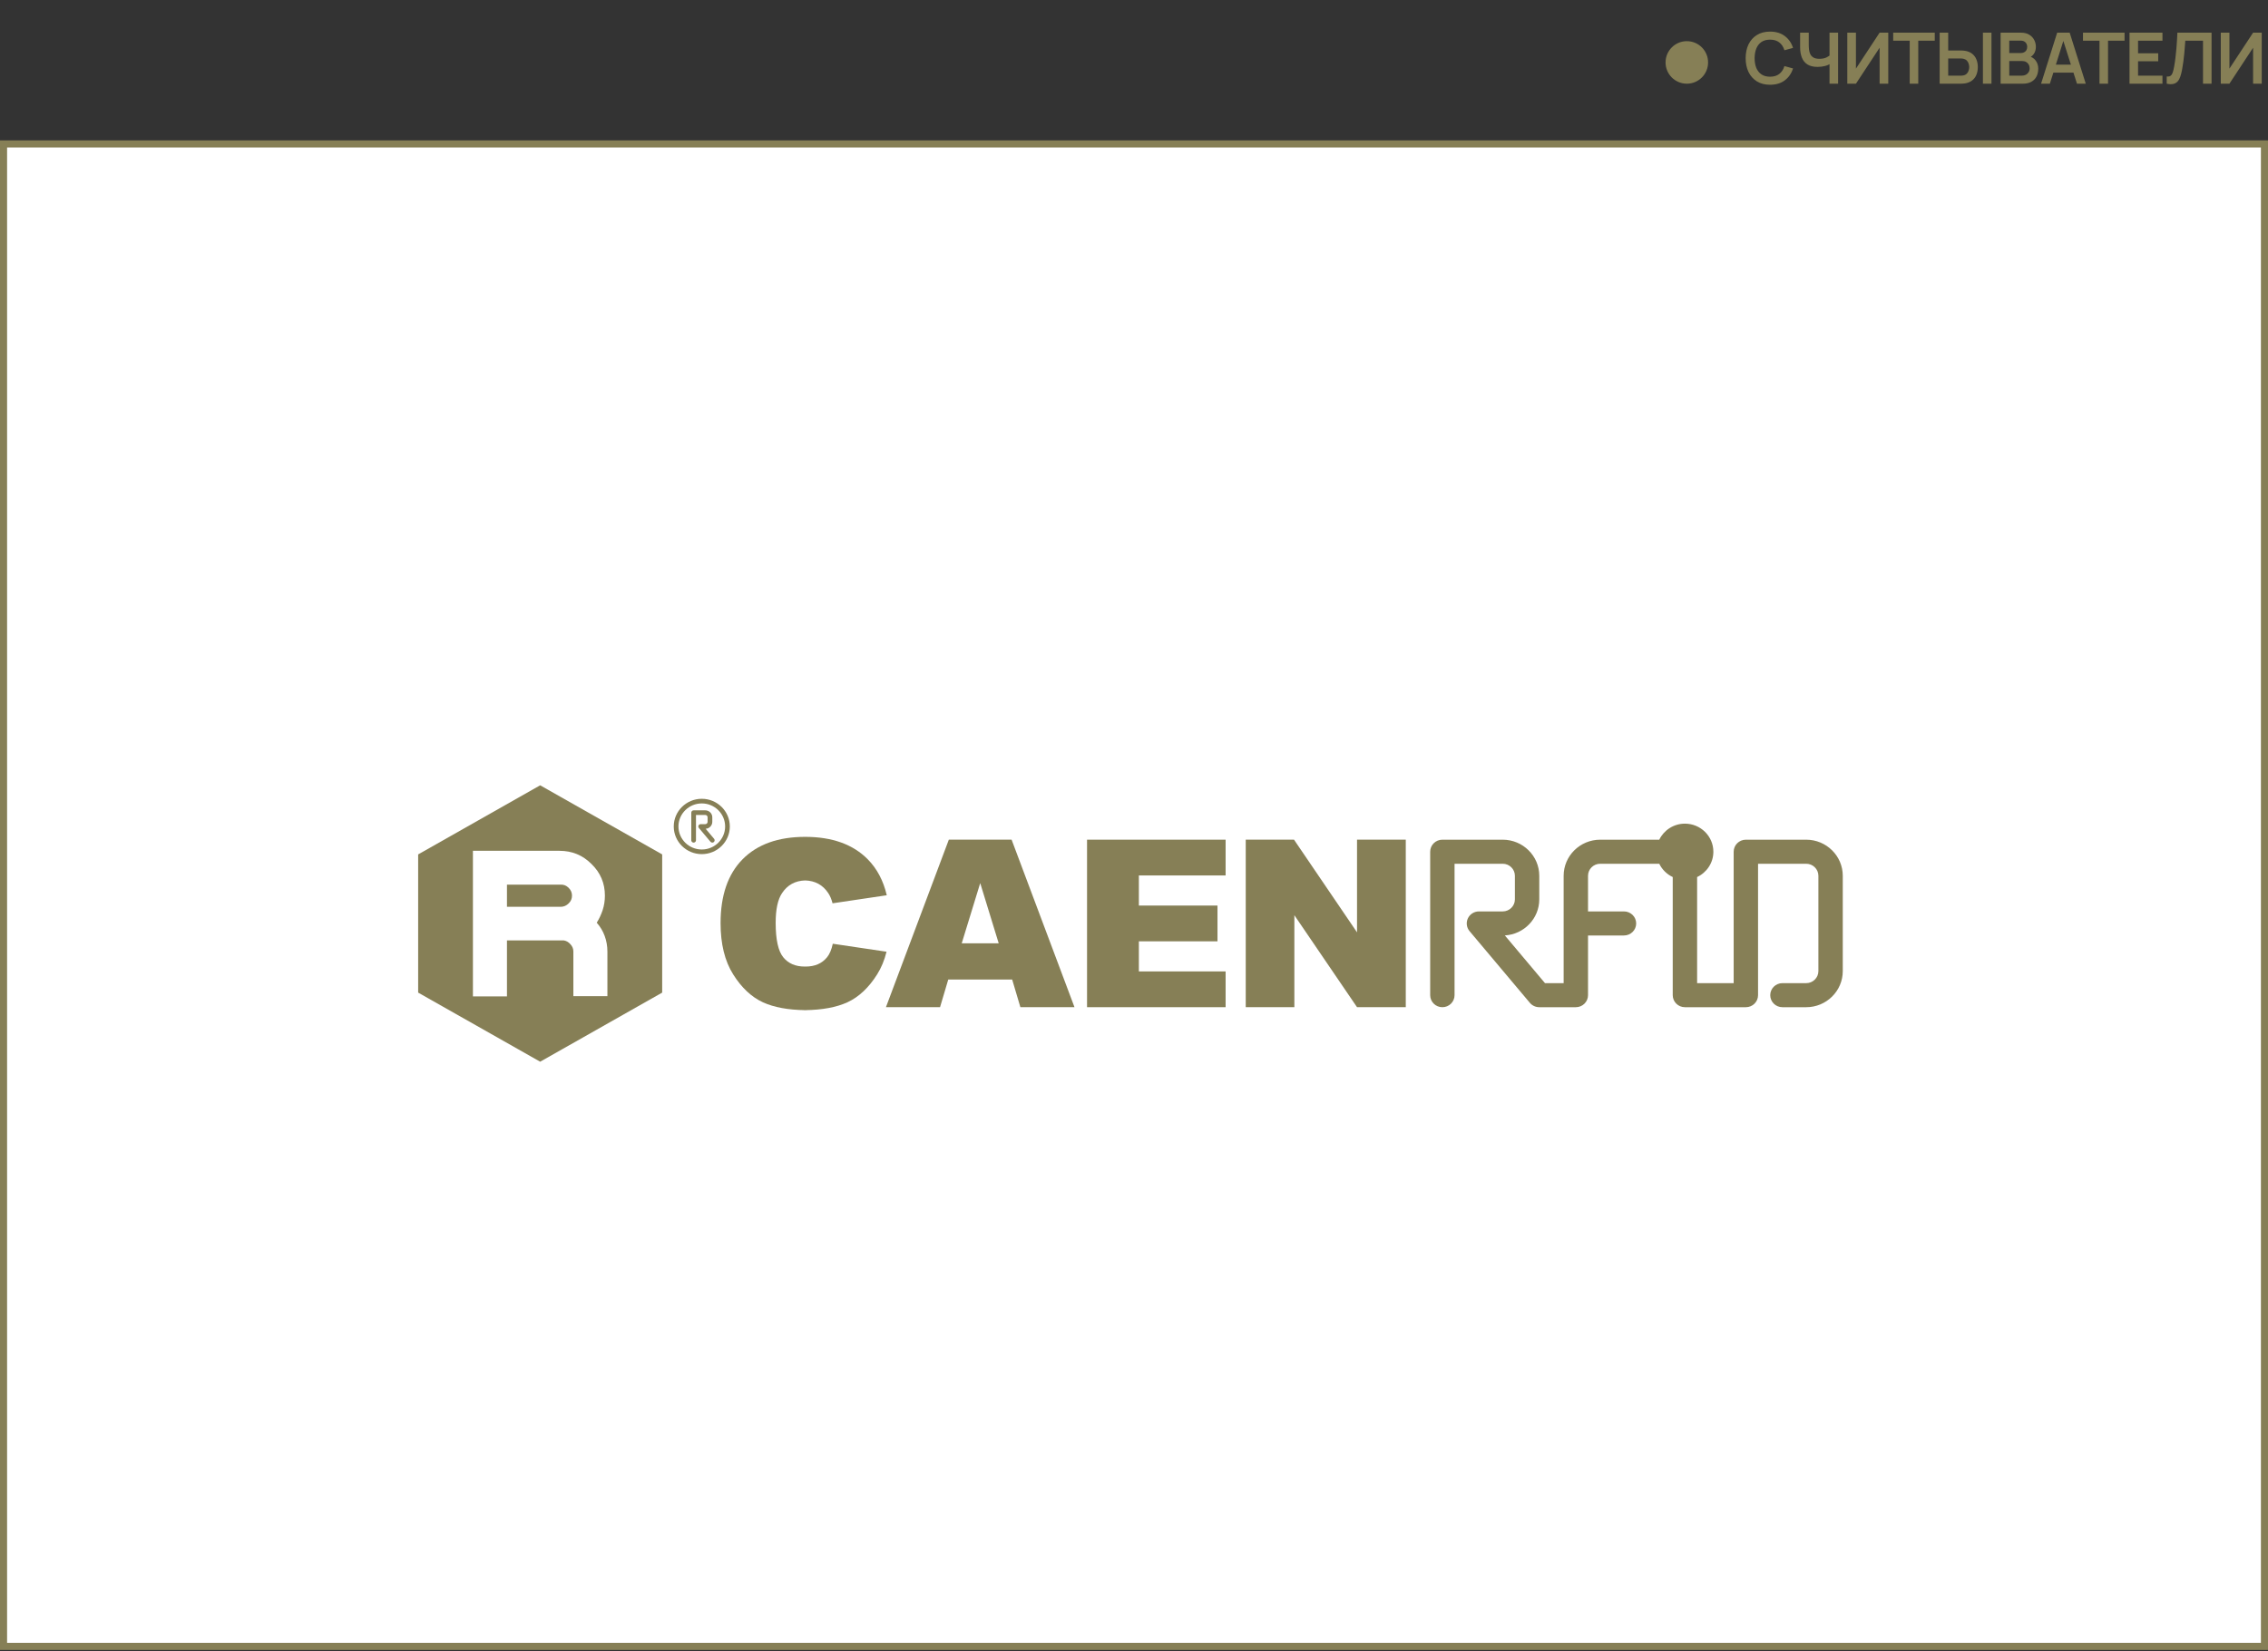 <?xml version="1.0" encoding="UTF-8"?> <svg xmlns="http://www.w3.org/2000/svg" width="320" height="233" viewBox="0 0 320 233" fill="none"><rect x="0" y="0" width="320" height="233" fill="#333333" stroke="none"/> <rect x="0.5" y="20.309" width="319" height="212" fill="white" stroke="#867F56"></rect> <path d="M249.745 11.959C249.025 11.959 248.408 11.802 247.895 11.489C247.382 11.172 246.987 10.732 246.71 10.169C246.437 9.606 246.3 8.952 246.3 8.209C246.3 7.466 246.437 6.812 246.71 6.249C246.987 5.686 247.382 5.247 247.895 4.934C248.408 4.617 249.025 4.459 249.745 4.459C250.575 4.459 251.267 4.667 251.82 5.084C252.373 5.497 252.762 6.056 252.985 6.759L251.77 7.094C251.63 6.624 251.392 6.257 251.055 5.994C250.718 5.727 250.282 5.594 249.745 5.594C249.262 5.594 248.858 5.702 248.535 5.919C248.215 6.136 247.973 6.441 247.81 6.834C247.65 7.224 247.568 7.682 247.565 8.209C247.565 8.736 247.645 9.196 247.805 9.589C247.968 9.979 248.212 10.282 248.535 10.499C248.858 10.716 249.262 10.824 249.745 10.824C250.282 10.824 250.718 10.691 251.055 10.424C251.392 10.157 251.63 9.791 251.77 9.324L252.985 9.659C252.762 10.362 252.373 10.922 251.82 11.339C251.267 11.752 250.575 11.959 249.745 11.959ZM258.133 11.809V8.609L258.328 8.919C258.131 9.082 257.864 9.211 257.528 9.304C257.191 9.394 256.833 9.439 256.453 9.439C255.846 9.439 255.363 9.321 255.003 9.084C254.643 8.847 254.383 8.521 254.223 8.104C254.063 7.687 253.983 7.206 253.983 6.659V4.609H255.203V6.289C255.203 6.536 255.216 6.779 255.243 7.019C255.273 7.256 255.336 7.471 255.433 7.664C255.533 7.857 255.684 8.012 255.888 8.129C256.091 8.242 256.366 8.299 256.713 8.299C257.099 8.299 257.429 8.234 257.703 8.104C257.976 7.974 258.169 7.836 258.283 7.689L258.133 8.294V4.609H259.343V11.809H258.133ZM266.421 11.809H265.201V6.734L261.861 11.809H260.641V4.609H261.861V9.684L265.201 4.609H266.421V11.809ZM269.448 11.809V5.739H267.118V4.609H272.983V5.739H270.653V11.809H269.448ZM273.673 11.809V4.609H274.878V7.124H276.648C276.714 7.124 276.804 7.127 276.918 7.134C277.031 7.137 277.134 7.147 277.228 7.164C277.641 7.227 277.983 7.366 278.253 7.579C278.526 7.792 278.728 8.062 278.858 8.389C278.991 8.712 279.058 9.071 279.058 9.464C279.058 9.861 278.991 10.222 278.858 10.549C278.728 10.872 278.526 11.141 278.253 11.354C277.983 11.567 277.641 11.706 277.228 11.769C277.134 11.782 277.031 11.792 276.918 11.799C276.808 11.806 276.718 11.809 276.648 11.809H273.673ZM274.878 10.679H276.598C276.668 10.679 276.743 10.676 276.823 10.669C276.906 10.662 276.984 10.651 277.058 10.634C277.254 10.584 277.409 10.496 277.523 10.369C277.639 10.242 277.721 10.099 277.768 9.939C277.818 9.776 277.843 9.617 277.843 9.464C277.843 9.311 277.818 9.154 277.768 8.994C277.721 8.834 277.639 8.691 277.523 8.564C277.409 8.437 277.254 8.349 277.058 8.299C276.984 8.279 276.906 8.266 276.823 8.259C276.743 8.252 276.668 8.249 276.598 8.249H274.878V10.679ZM279.778 11.809V4.609H280.983V11.809H279.778ZM282.274 11.809V4.609H285.129C285.616 4.609 286.014 4.707 286.324 4.904C286.638 5.097 286.869 5.346 287.019 5.649C287.173 5.952 287.249 6.266 287.249 6.589C287.249 6.986 287.154 7.322 286.964 7.599C286.778 7.876 286.523 8.062 286.199 8.159V7.909C286.653 8.012 286.996 8.227 287.229 8.554C287.466 8.881 287.584 9.252 287.584 9.669C287.584 10.096 287.503 10.469 287.339 10.789C287.176 11.109 286.933 11.359 286.609 11.539C286.289 11.719 285.893 11.809 285.419 11.809H282.274ZM283.494 10.674H285.269C285.479 10.674 285.668 10.632 285.834 10.549C286.001 10.462 286.131 10.342 286.224 10.189C286.321 10.032 286.369 9.847 286.369 9.634C286.369 9.441 286.328 9.267 286.244 9.114C286.161 8.961 286.039 8.839 285.879 8.749C285.719 8.656 285.528 8.609 285.304 8.609H283.494V10.674ZM283.494 7.484H285.114C285.288 7.484 285.443 7.451 285.579 7.384C285.716 7.317 285.824 7.219 285.904 7.089C285.984 6.959 286.024 6.799 286.024 6.609C286.024 6.359 285.944 6.151 285.784 5.984C285.624 5.817 285.401 5.734 285.114 5.734H283.494V7.484ZM287.983 11.809L290.253 4.609H292.018L294.288 11.809H293.048L290.988 5.349H291.258L289.223 11.809H287.983ZM289.248 10.249V9.124H293.028V10.249H289.248ZM296.226 11.809V5.739H293.896V4.609H299.761V5.739H297.431V11.809H296.226ZM300.461 11.809V4.609H305.111V5.739H301.666V7.514H304.511V8.644H301.666V10.679H305.111V11.809H300.461ZM305.71 11.809V10.799C305.87 10.809 306.005 10.797 306.115 10.764C306.225 10.727 306.317 10.659 306.39 10.559C306.467 10.456 306.533 10.311 306.59 10.124C306.647 9.934 306.702 9.696 306.755 9.409C306.832 8.999 306.895 8.572 306.945 8.129C306.998 7.682 307.043 7.244 307.08 6.814C307.117 6.381 307.145 5.974 307.165 5.594C307.185 5.214 307.202 4.886 307.215 4.609H312.035V11.809H310.83V5.739H308.33C308.313 5.962 308.293 6.232 308.27 6.549C308.25 6.862 308.222 7.202 308.185 7.569C308.152 7.936 308.108 8.316 308.055 8.709C308.005 9.102 307.943 9.489 307.87 9.869C307.803 10.216 307.723 10.527 307.63 10.804C307.537 11.077 307.412 11.304 307.255 11.484C307.102 11.661 306.9 11.779 306.65 11.839C306.403 11.899 306.09 11.889 305.71 11.809ZM319.117 11.809H317.897V6.734L314.557 11.809H313.337V4.609H314.557V9.684L317.897 4.609H319.117V11.809Z" fill="#867F56"></path> <g clip-path="url(#clip0_317_10845)"> <path d="M100.501 118.893C100.405 118.893 100.311 118.853 100.245 118.775L98.605 116.826C98.523 116.728 98.506 116.593 98.56 116.478C98.615 116.363 98.732 116.29 98.86 116.29H99.507C99.689 116.29 99.838 116.143 99.838 115.963V115.321C99.838 115.141 99.689 114.994 99.507 114.994H98.198V118.566C98.198 118.747 98.049 118.893 97.866 118.893C97.683 118.893 97.535 118.747 97.535 118.566V114.667C97.535 114.487 97.683 114.34 97.866 114.34H99.507C100.054 114.34 100.5 114.78 100.5 115.321V115.963C100.5 116.485 100.086 116.913 99.564 116.942L100.755 118.358C100.872 118.496 100.853 118.703 100.712 118.818C100.65 118.869 100.575 118.893 100.501 118.893Z" fill="#867F56"></path> <path d="M99.018 120.52C96.837 120.52 95.062 118.769 95.062 116.616C95.062 114.463 96.837 112.711 99.018 112.711C101.199 112.711 102.973 114.463 102.973 116.616C102.973 118.769 101.199 120.52 99.018 120.52ZM99.018 113.365C97.202 113.365 95.725 114.824 95.725 116.616C95.725 118.408 97.202 119.866 99.018 119.866C100.834 119.866 102.311 118.408 102.311 116.616C102.311 114.824 100.834 113.365 99.018 113.365Z" fill="#867F56"></path> <path fill-rule="evenodd" clip-rule="evenodd" d="M59 140.059V120.559L76.214 110.809L93.429 120.559V140.06L76.214 149.809L59 140.059Z" fill="#867F56"></path> <path fill-rule="evenodd" clip-rule="evenodd" d="M79.105 127.953C79.531 127.953 79.905 127.795 80.225 127.479C80.545 127.183 80.705 126.815 80.705 126.372C80.705 125.951 80.545 125.582 80.225 125.266C79.905 124.95 79.531 124.803 79.105 124.824H71.529V127.953H79.105ZM66.727 120.051H78.945C80.716 120.051 82.221 120.673 83.459 121.916C84.719 123.138 85.348 124.624 85.348 126.372C85.348 127.089 85.241 127.774 85.028 128.427C84.815 129.059 84.538 129.65 84.196 130.197C84.686 130.745 85.06 131.367 85.316 132.062C85.573 132.757 85.701 133.495 85.701 134.275V140.564H80.898V134.242C80.898 133.864 80.759 133.526 80.481 133.231C80.225 132.936 79.916 132.757 79.553 132.694H71.529V140.595H66.727V120.051Z" fill="white"></path> <path d="M113.941 142.538C113.826 142.538 113.717 142.533 113.603 142.532C113.49 142.533 113.381 142.538 113.266 142.538H113.941Z" fill="#867F56"></path> <path d="M117.501 133.164C117.323 133.992 117.053 134.631 116.689 135.077C115.975 135.948 114.97 136.383 113.675 136.383H113.529C112.234 136.383 111.229 135.948 110.515 135.077C109.799 134.197 109.442 132.577 109.442 130.216C109.442 128.311 109.741 126.913 110.341 126.023C111.104 124.867 112.193 124.274 113.602 124.232C113.548 124.23 113.498 124.224 113.443 124.224H113.761C113.707 124.224 113.656 124.23 113.602 124.232C115.011 124.274 116.101 124.867 116.864 126.023C117.121 126.406 117.32 126.888 117.467 127.458L125.118 126.322C124.637 124.265 123.741 122.571 122.428 121.242C120.346 119.136 117.404 118.083 113.602 118.083C109.8 118.083 106.859 119.136 104.776 121.242C102.704 123.339 101.668 126.343 101.668 130.255C101.668 133.189 102.259 135.597 103.44 137.478C104.62 139.359 106.021 140.676 107.643 141.428C109.201 142.137 111.191 142.503 113.602 142.534C116.013 142.503 118.003 142.137 119.561 141.428C121.183 140.676 122.584 139.359 123.765 137.478C124.35 136.545 124.79 135.482 125.085 134.29L117.501 133.164Z" fill="#867F56"></path> <path fill-rule="evenodd" clip-rule="evenodd" d="M135.693 133.105L138.302 124.608L140.911 133.105H135.693ZM133.793 138.215L132.634 142.117H125L133.873 118.481H142.731L151.604 142.117H143.97L142.811 138.215H133.793Z" fill="#867F56"></path> <path fill-rule="evenodd" clip-rule="evenodd" d="M172.926 123.528V118.481H153.375V142.117H172.926V137.07H160.687V132.823H171.78V127.776H160.687V123.528H172.926Z" fill="#867F56"></path> <path fill-rule="evenodd" clip-rule="evenodd" d="M175.766 118.481H182.578L191.468 131.557V118.481H198.345V142.117H191.468L182.626 129.139V142.117H175.766V118.481Z" fill="#867F56"></path> <path d="M254.844 118.483H246.33C245.38 118.483 244.61 119.243 244.61 120.18V138.724H239.452V123.753C240.805 123.116 241.745 121.756 241.745 120.18C241.745 117.996 239.945 116.219 237.732 116.219C236.135 116.219 234.758 117.147 234.112 118.483H225.779C222.934 118.483 220.62 120.767 220.62 123.575V138.724H217.988L212.323 131.99C215.028 131.835 217.181 129.614 217.181 126.906V123.575C217.181 120.767 214.867 118.483 212.022 118.483H203.509C202.559 118.483 201.789 119.243 201.789 120.18V140.421C201.789 141.359 202.559 142.119 203.509 142.119C204.459 142.119 205.228 141.359 205.228 140.421V121.878H212.022C212.971 121.878 213.742 122.639 213.742 123.575V126.906C213.742 127.842 212.971 128.603 212.022 128.603H208.667C208.001 128.603 207.394 128.984 207.111 129.579C206.828 130.175 206.919 130.879 207.344 131.385L215.858 141.506C216.185 141.894 216.67 142.119 217.181 142.119H222.34C223.29 142.119 224.06 141.359 224.06 140.421V131.998H229.134C230.084 131.998 230.854 131.238 230.854 130.301C230.854 129.363 230.084 128.603 229.134 128.603H224.06V123.575C224.06 122.639 224.831 121.878 225.779 121.878H234.112C234.509 122.698 235.181 123.362 236.012 123.753V140.421C236.012 141.359 236.782 142.119 237.732 142.119H246.33C247.28 142.119 248.05 141.359 248.05 140.421V121.878H254.844C255.792 121.878 256.563 122.639 256.563 123.575V137.026C256.563 137.962 255.792 138.724 254.844 138.724H251.489C250.539 138.724 249.769 139.484 249.769 140.421C249.769 141.359 250.539 142.119 251.489 142.119H254.844C257.688 142.119 260.003 139.834 260.003 137.026V123.575C260.003 120.767 257.688 118.483 254.844 118.483Z" fill="#867F56"></path> </g> <circle cx="238" cy="8.809" r="3" fill="#867F56"></circle> <defs> <clipPath id="clip0_317_10845"> <rect width="201" height="39" fill="white" transform="translate(59 110.809)"></rect> </clipPath> </defs> </svg> 